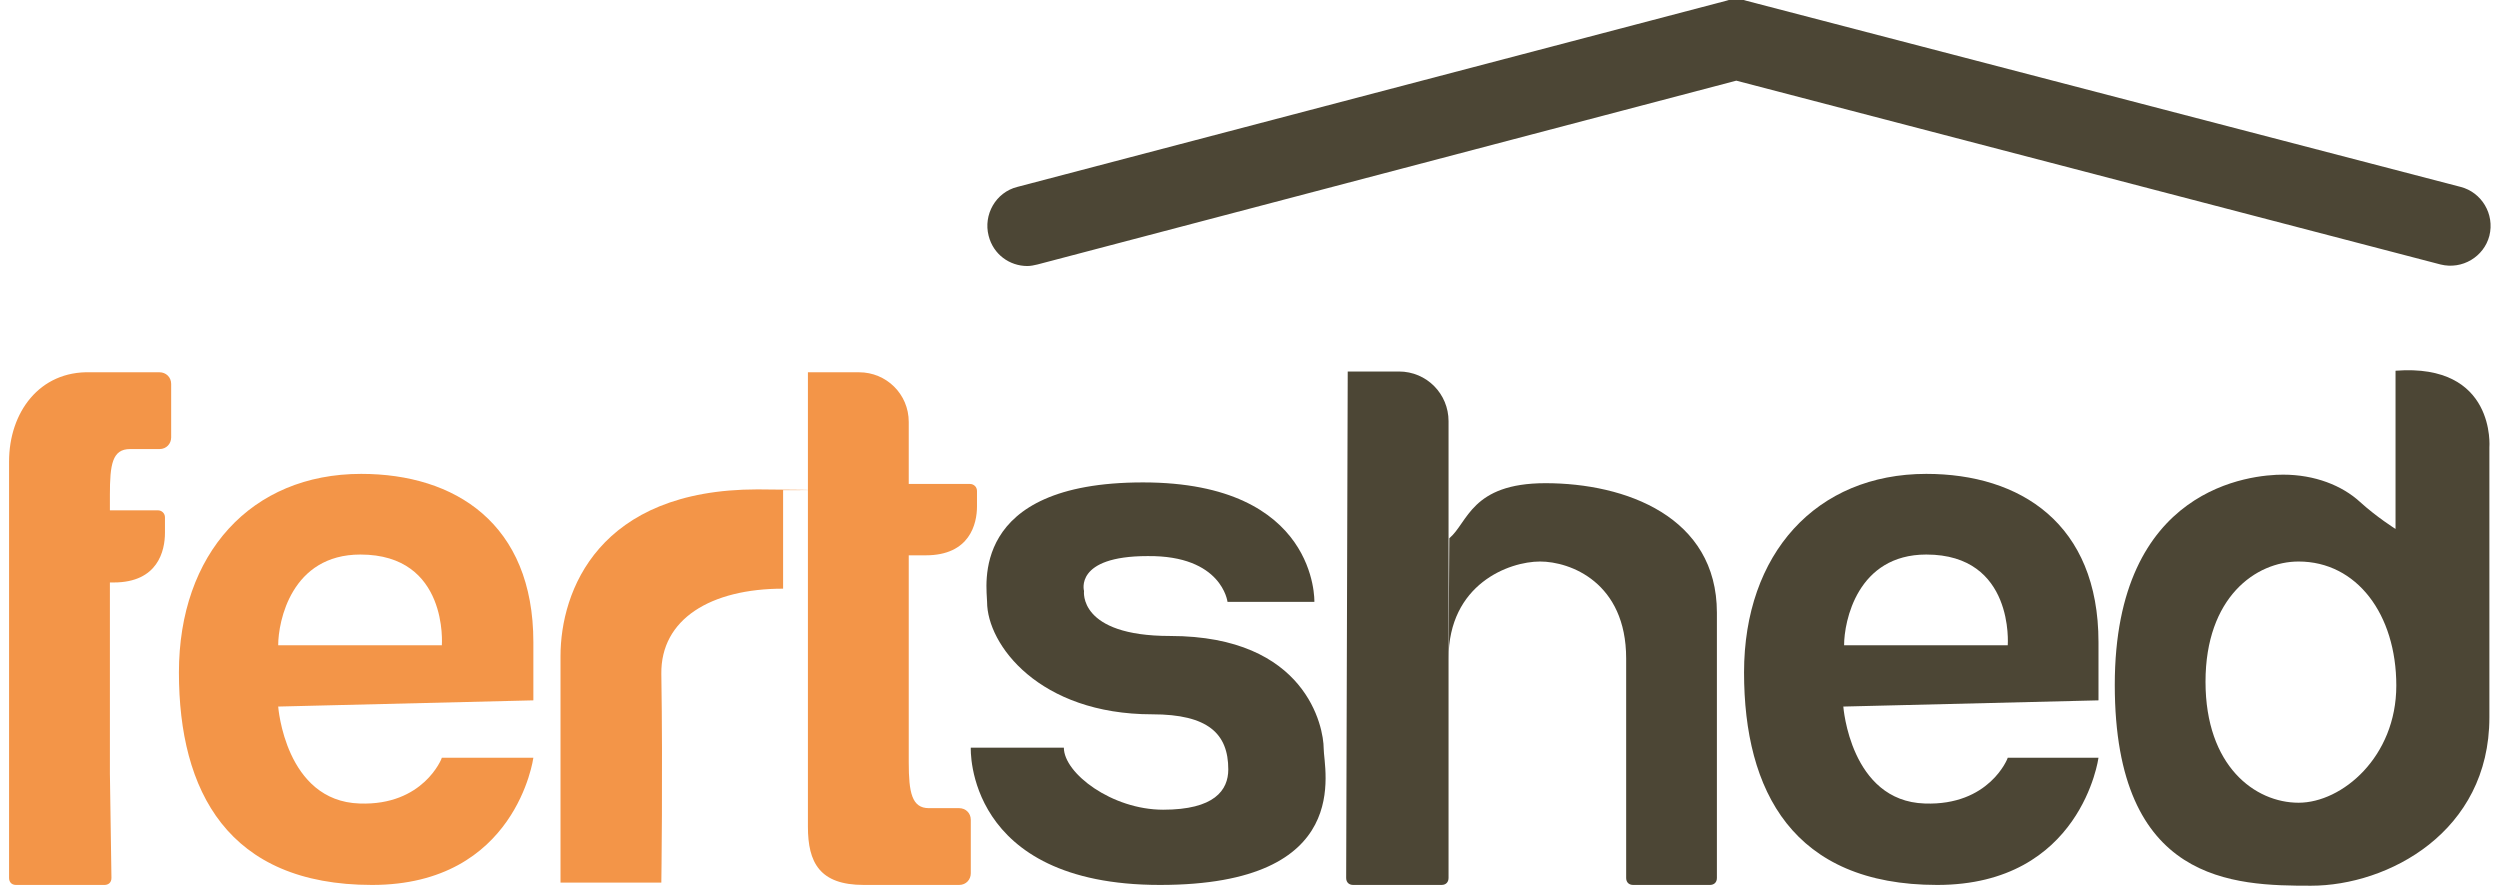 <?xml version="1.0" encoding="utf-8"?>
<svg xmlns="http://www.w3.org/2000/svg" xmlns:xlink="http://www.w3.org/1999/xlink" version="1.1" id="Ebene_1" x="0px" y="0px" viewBox="0 0 320 114.2" style="enable-background:new 0 0 320 114.2;" xml:space="preserve" width="175" height="62">
<style type="text/css">
	.st0{fill:#4C4635;}
	.st1{fill:#F39548;}
</style>
<g>
	<path class="st0" d="M157.1,77.6h11.2c0,0,0.5-15.4-22.1-15.4s-20.1,13.6-20.1,15.4c0,5.5,6.7,14.5,21.3,14.5   c7.2,0,9.8,2.5,9.8,7.1c0,2.7-1.8,5.2-8.4,5.2S136,99.7,136,96.4h-12c0,0-0.8,17.7,24.4,17.7s21.1-14.9,21.1-17.6   c0-2.7-2.2-14.5-19.8-14.5c-11.9,0-11.1-5.8-11.1-5.8s-1.3-4.5,8.2-4.5C156.4,71.6,157.1,77.6,157.1,77.6z"/>
	<path class="st0" d="M172.6,47.9h6.6c3.6,0,6.4,2.9,6.4,6.4v58.9c0,0.5-0.3,0.9-0.9,0.9h-11.4c-0.5,0-0.9-0.3-0.9-0.9L172.6,47.9   L172.6,47.9z"/>
	<path class="st0" d="M185.6,84.9c0-9.6,7.8-12.5,11.8-12.5c3.9,0,11.1,2.7,11.1,12.5v28.3c0,0.5,0.3,0.9,0.9,0.9h9.9   c0.5,0,0.9-0.3,0.9-0.9V79c0-12.4-11.8-16.7-22.1-16.7c-9.6,0-10,5.1-12.4,7.1"/>
	<path class="st1" d="M45.2,103.6c-9.6-0.3-10.5-12.5-10.5-12.5l32.9-0.8c0-3.4,0,0,0-7.5c0-15.3-10.1-21.7-22.2-21.7   c-14.2,0-23.5,10.3-23.5,25.6s6.3,27.4,24.9,27.4s20.8-16.4,20.8-16.4H55.8C55.8,97.8,53.4,103.9,45.2,103.6z M45.3,71.5   c11.4,0,10.5,11.7,10.5,11.7H34.7C34.7,80.1,36.4,71.5,45.3,71.5z"/>
	<path class="st0" d="M247,103.6c-9.6-0.3-10.5-12.5-10.5-12.5l32.9-0.8c0-3.4,0,0,0-7.5c0-15.3-10.1-21.7-22.2-21.7   c-14.2,0-23.5,10.3-23.5,25.6s6.3,27.4,24.9,27.4s20.8-16.4,20.8-16.4h-11.7C257.7,97.8,255.3,103.9,247,103.6z M247.2,71.5   c11.4,0,10.5,11.7,10.5,11.7h-21.1C236.6,80.1,238.3,71.5,247.2,71.5z"/>
	<path class="st0" d="M307.7,47.8v20.4c0,0-2.4-1.5-4.6-3.5c-2.3-2.1-5.8-3.5-9.9-3.5c-4,0-21.7,1.5-21.7,27.1s15.4,25.9,25.3,25.9   s23-6.9,23-21.7s0-34.8,0-34.8S320.7,46.8,307.7,47.8z M295.2,103.5c-5.6,0-12-4.7-12-15.6s6.5-15.5,12-15.5   c7.5,0,12.6,6.8,12.6,16S300.8,103.5,295.2,103.5z"/>
	<path class="st1" d="M116,71.6c0.5,0,1.2,0,2.2,0c5.7,0,6.6-4.1,6.6-6.3v-2c0-0.5-0.4-0.9-0.9-0.9H116v-8c0-3.6-2.9-6.4-6.4-6.4   H103v44.3v6c0,2.9,0,6.2,0,8.3c0,4.6,1.5,7.5,7.2,7.5h12.3c0.9,0,1.5-0.7,1.5-1.5v-6.9c0-0.9-0.7-1.5-1.5-1.5h-3.9   c-2.2,0-2.6-2-2.6-5.9v-6V71.6z"/>
	<path class="st1" d="M13.5,75.1c-0.9,0-1.7,0-2.2,0v-9.3h7.9c0.5,0,0.9,0.4,0.9,0.9v2C20.1,71,19.2,75.1,13.5,75.1z"/>
	<path class="st1" d="M13,99.7v-9.3v-4.6v-16v-6c0-3.9,0.3-5.9,2.6-5.9h3.8c0.9,0,1.5-0.7,1.5-1.5v-6.9c0-0.9-0.7-1.5-1.5-1.5h-8.9   C3.9,47.8,0,53.2,0,59.5c0,2.1,0,1.2,0,4.1v6v43.6c0,0.5,0.3,0.9,0.9,0.9h11.4c0.5,0,0.9-0.3,0.9-0.9L13,99.7L13,99.7z"/>
	<path class="st1" d="M99.8,63.2c0,0,0,10.2,0,12.7c-9.3,0-15.8,3.9-15.7,11c0.2,12.7,0,26.9,0,26.9h-13c0,0,0-22.9,0-29.2   c0-8.4,4.9-21.5,25.4-21.5C109.4,63.2,99.8,63.2,99.8,63.2z"/>
	<path class="st0" d="M131.3,34.3c-2.3,0-4.4-1.5-5-3.9c-0.7-2.7,0.9-5.6,3.7-6.3l91.4-24c0.9-0.3,1.7-0.3,2.6,0l92.1,24   c2.7,0.7,4.4,3.5,3.7,6.3c-0.7,2.7-3.5,4.4-6.3,3.7l-90.8-23.7l-90.1,23.7C132.2,34.2,131.7,34.3,131.3,34.3z"/>
</g>
</svg>
